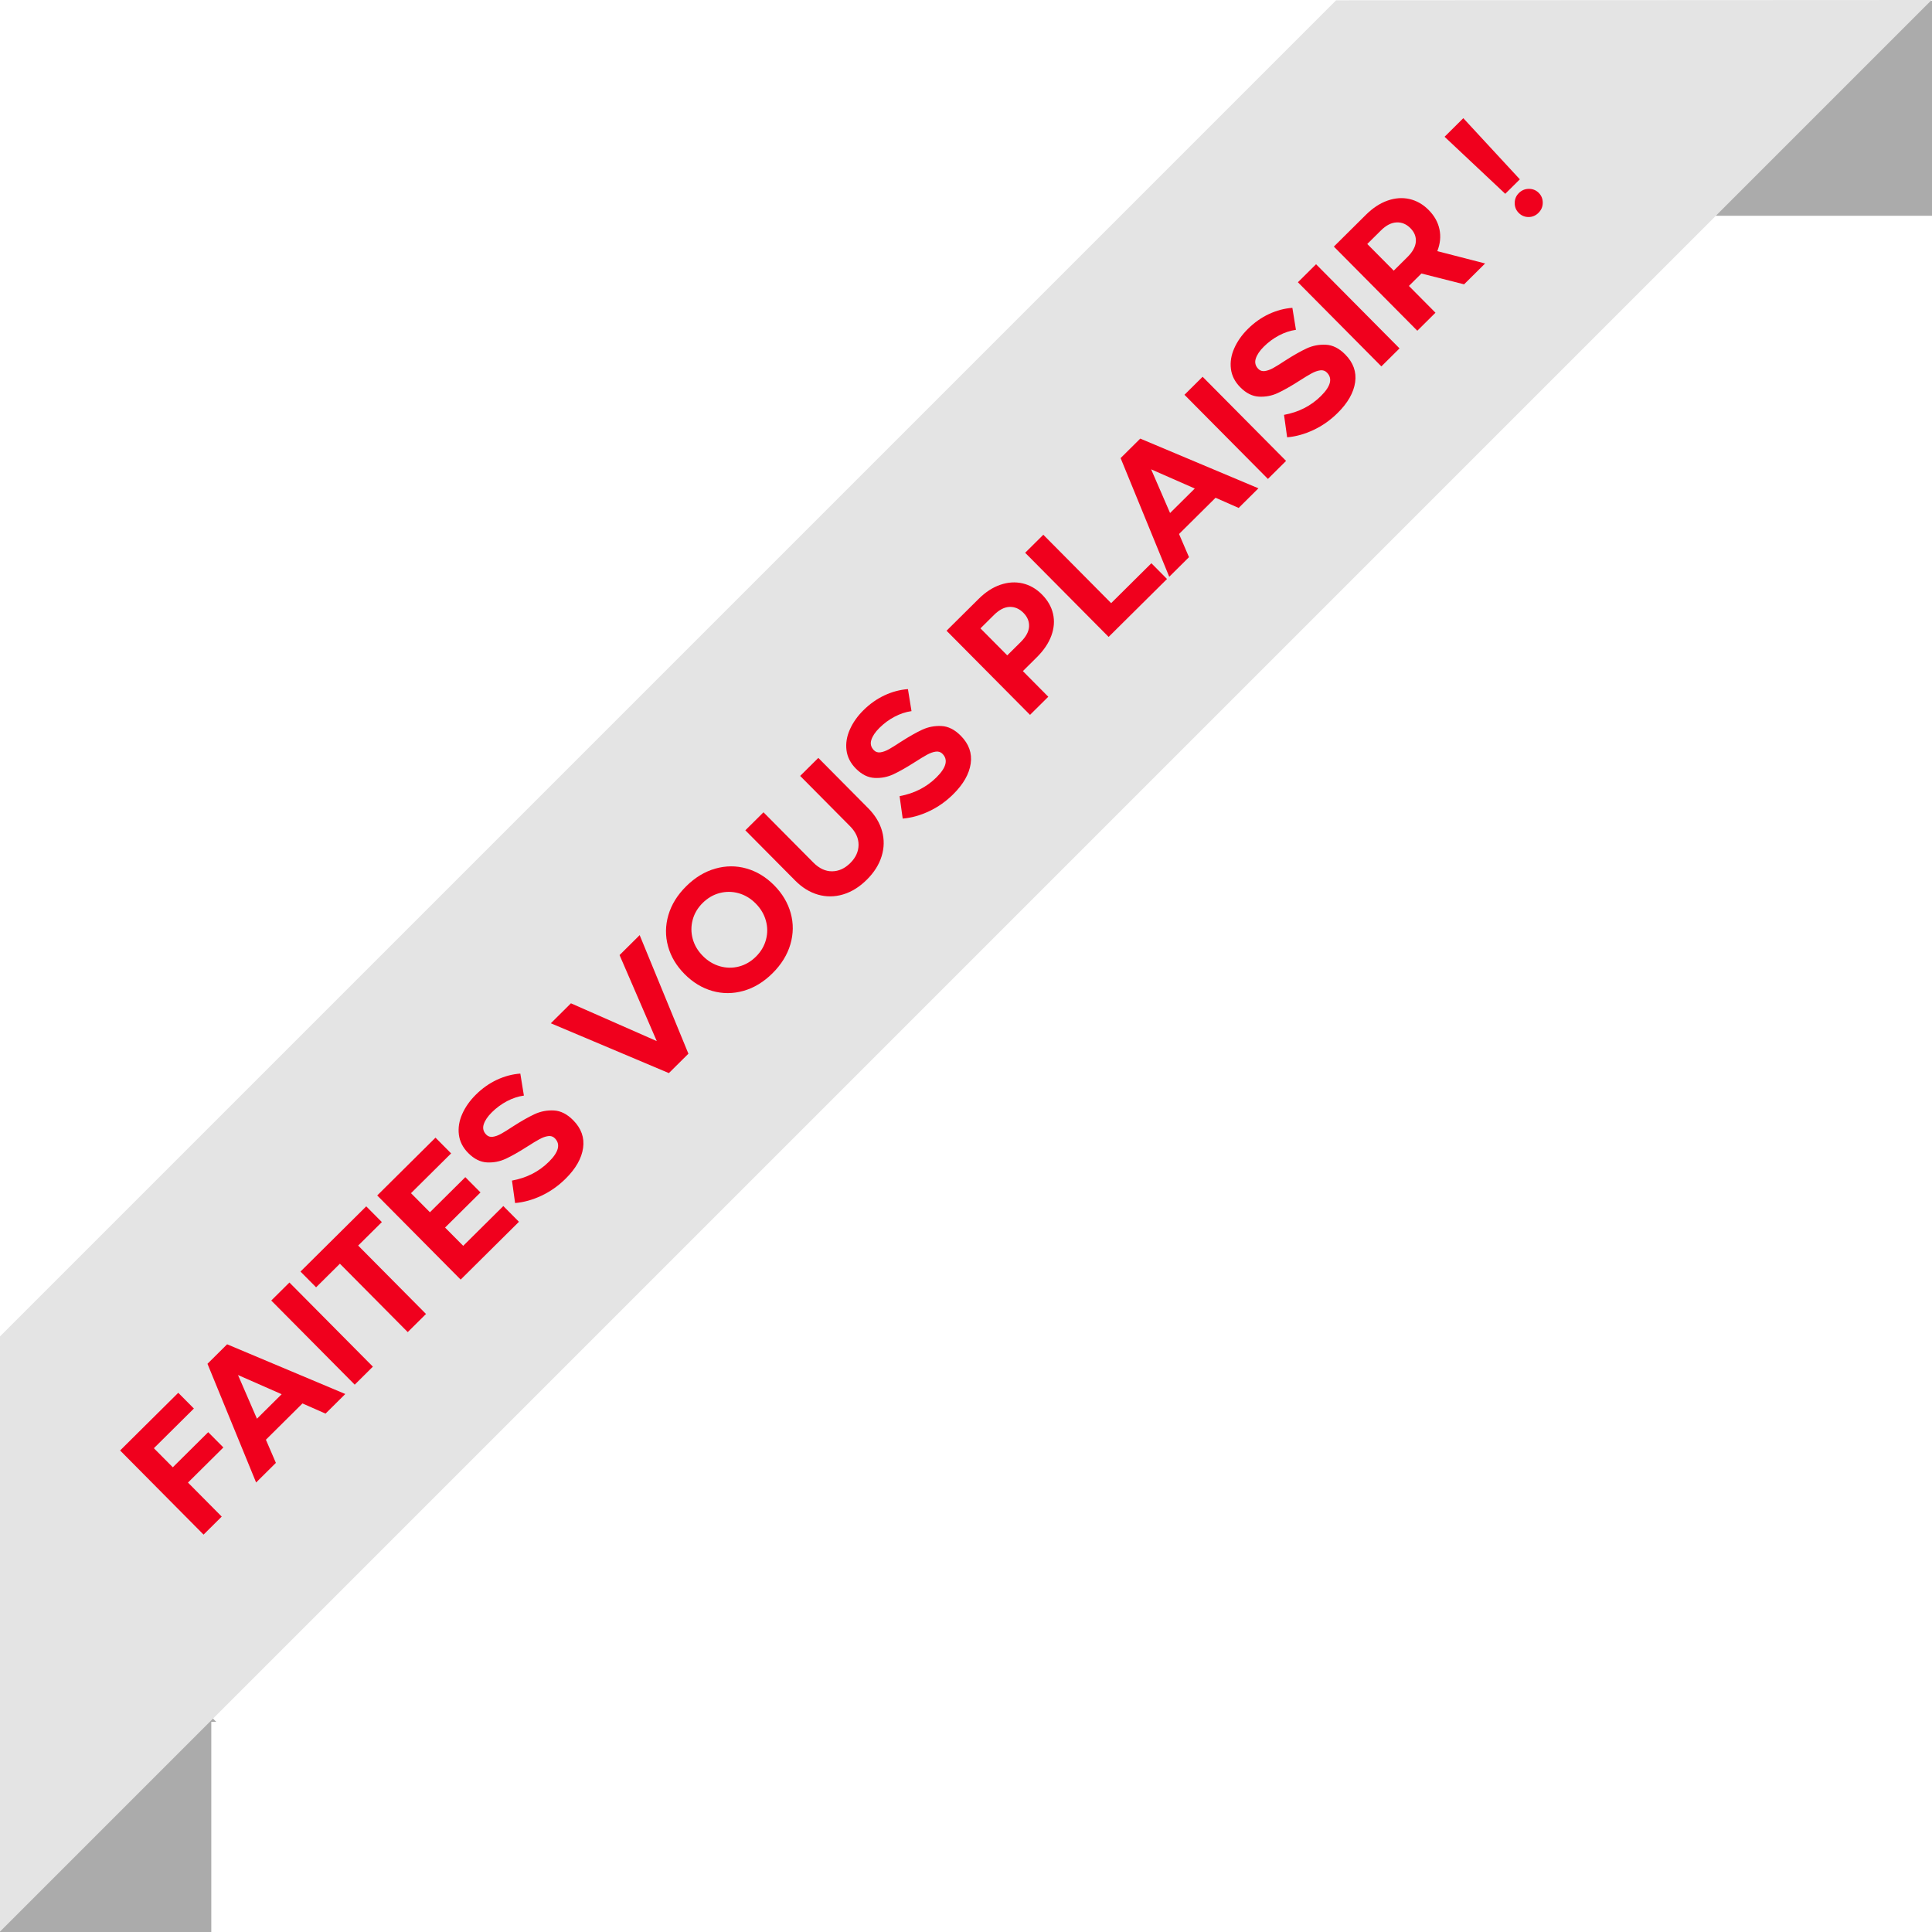 <?xml version="1.0" encoding="UTF-8"?><svg id="b" xmlns="http://www.w3.org/2000/svg" viewBox="0 0 167.065 167.091"><g id="c"><g><path d="m18.271,148.894h.428L.856,130.696H0v36.395h18.271v-18.198Z" fill="#ababab"/><path d="m167.065,18.657V.073h-36.4v.873l17.711,17.711h18.689Z" fill="#ababab"/><path d="m167.033,0L0,167.033v-51.471L115.537.025l51.496-.025Z" fill="#e4e4e4"/><g><path d="m14.943,126.88l3.062-3.036,1.312,1.321-3.062,3.037,2.918,2.941-1.57,1.559-7.217-7.276,5.029-4.988,1.351,1.361-3.459,3.431,1.637,1.65Z" fill="#f0001d"/><path d="m26.154,121.36l-3.161,3.136.863,2.003-1.71,1.696-4.205-10.264,1.699-1.686,10.219,4.298-1.709,1.696-1.996-.88Zm-1.799-.799l-3.774-1.659,1.638,3.779,2.137-2.12Z" fill="#f0001d"/><path d="m30.674,119.736l-7.217-7.276,1.57-1.558,7.217,7.276-1.57,1.558Z" fill="#f0001d"/><path d="m30.972,107.709l5.866,5.914-1.58,1.567-5.866-5.914-2.058,2.041-1.351-1.361,5.686-5.64,1.351,1.361-2.048,2.031Z" fill="#f0001d"/><path d="m37.176,104.828l3.062-3.036,1.311,1.321-3.062,3.037,1.568,1.58,3.469-3.44,1.351,1.361-5.04,4.999-7.216-7.276,5.039-4.998,1.351,1.361-3.469,3.44,1.637,1.65Z" fill="#f0001d"/><path d="m47.467,100.459c.848-.842,1.019-1.517.513-2.027-.158-.159-.353-.223-.583-.19-.231.032-.479.12-.744.265-.265.144-.622.36-1.071.648-.708.453-1.32.8-1.836,1.042s-1.061.349-1.635.32c-.574-.029-1.114-.299-1.62-.809-.467-.471-.736-1.001-.811-1.593-.073-.591.023-1.186.29-1.785.266-.6.658-1.155,1.175-1.668.557-.553,1.165-.982,1.826-1.29.662-.308,1.335-.486,2.022-.536l.309,1.902c-.495.07-.982.231-1.462.483-.479.253-.918.576-1.315.97-.358.355-.591.701-.697,1.037-.107.336-.032.634.224.892.151.152.339.213.563.181s.465-.118.719-.26c.255-.141.601-.355,1.037-.644.715-.459,1.333-.81,1.855-1.052s1.077-.349,1.665-.32c.587.029,1.144.309,1.669.839.704.709.99,1.512.861,2.409-.129.896-.631,1.779-1.505,2.646-.63.625-1.328,1.116-2.095,1.477-.768.36-1.527.571-2.28.634l-.269-1.941c1.268-.232,2.332-.775,3.194-1.63Z" fill="#f0001d"/><path d="m55.314,80.864l4.215,10.254-1.689,1.676-10.209-4.309,1.739-1.726,7.422,3.268-3.217-7.438,1.739-1.726Z" fill="#f0001d"/><path d="m64.293,85.682c-.908.257-1.806.26-2.692.009s-1.688-.737-2.404-1.46c-.71-.716-1.188-1.518-1.431-2.407-.244-.889-.234-1.786.03-2.692s.777-1.738,1.54-2.494c.762-.755,1.599-1.264,2.511-1.524s1.811-.265,2.697-.014,1.686.734,2.395,1.45c.71.715,1.188,1.52,1.436,2.411.247.893.237,1.793-.03,2.703-.268.909-.783,1.742-1.545,2.498s-1.597,1.263-2.506,1.52Zm-4.395-6.142c-.147.548-.146,1.096.003,1.644.149.549.441,1.041.875,1.479s.926.735,1.477.893c.55.157,1.1.164,1.647.021.549-.143,1.038-.428,1.469-.855.431-.427.72-.914.867-1.462.147-.547.146-1.096-.008-1.648-.152-.552-.446-1.046-.88-1.484-.434-.437-.924-.733-1.472-.887-.547-.154-1.095-.159-1.643-.017-.549.143-1.038.428-1.469.855-.432.427-.72.915-.867,1.461Z" fill="#f0001d"/><path d="m72.908,77.343c-.73.218-1.453.225-2.169.021-.715-.204-1.375-.611-1.979-1.221l-4.309-4.344,1.57-1.558,4.309,4.344c.507.51,1.047.763,1.621.759s1.1-.243,1.576-.716c.471-.467.709-.989.715-1.566.005-.578-.241-1.118-.741-1.622l-4.309-4.344,1.57-1.558,4.309,4.344c.605.61,1.007,1.273,1.205,1.99.198.717.186,1.44-.039,2.168-.224.729-.65,1.405-1.28,2.029-.636.631-1.319,1.055-2.049,1.273Z" fill="#f0001d"/><path d="m80.985,67.212c.848-.841,1.019-1.517.513-2.027-.157-.159-.353-.223-.583-.19-.231.032-.479.12-.744.264s-.621.36-1.071.649c-.708.453-1.32.8-1.836,1.042s-1.061.349-1.635.32c-.574-.028-1.114-.298-1.62-.808-.467-.471-.736-1.001-.811-1.592-.073-.591.023-1.187.29-1.786.266-.6.658-1.156,1.175-1.668.557-.552,1.166-.982,1.827-1.29.661-.307,1.335-.486,2.021-.536l.309,1.902c-.495.07-.982.232-1.462.484s-.918.575-1.315.97c-.358.355-.591.701-.697,1.037-.107.336-.032.633.224.892.151.153.339.213.563.181s.465-.119.719-.259c.255-.141.601-.355,1.037-.644.715-.459,1.333-.81,1.855-1.052s1.077-.349,1.665-.32c.587.029,1.144.308,1.669.838.704.709.99,1.512.861,2.409-.129.897-.631,1.78-1.505,2.647-.63.625-1.328,1.117-2.095,1.477-.768.36-1.527.571-2.28.634l-.269-1.941c1.268-.232,2.332-.776,3.194-1.63Z" fill="#f0001d"/><path d="m86.506,50.567c.657-.225,1.298-.265,1.921-.121s1.181.465,1.674.962c.5.504.819,1.061.958,1.672.14.611.091,1.241-.146,1.89-.237.649-.661,1.276-1.271,1.88l-1.192,1.183,2.198,2.217-1.58,1.567-7.218-7.276,2.783-2.76c.591-.585,1.214-.99,1.872-1.215Zm2.479,3.614c.025-.439-.137-.834-.485-1.185-.354-.358-.755-.529-1.2-.515s-.897.249-1.354.702l-1.163,1.154,2.317,2.335,1.163-1.153c.457-.454.697-.899.723-1.338Z" fill="#f0001d"/><path d="m100.914,50.067l-5.049,5.008-7.217-7.276,1.57-1.558,5.866,5.914,3.479-3.451,1.351,1.362Z" fill="#f0001d"/><path d="m105.114,43.042l-3.16,3.135.862,2.003-1.709,1.696-4.205-10.263,1.699-1.686,10.219,4.299-1.71,1.696-1.996-.879Zm-1.798-.799l-3.775-1.659,1.638,3.778,2.138-2.12Z" fill="#f0001d"/><path d="m109.64,41.414l-7.217-7.276,1.57-1.558,7.217,7.276-1.57,1.558Z" fill="#f0001d"/><path d="m114.227,34.242c.849-.841,1.02-1.517.514-2.027-.158-.159-.353-.223-.583-.19-.231.032-.479.12-.744.264s-.622.36-1.071.649c-.708.453-1.32.8-1.836,1.042s-1.061.349-1.635.32c-.574-.028-1.114-.298-1.62-.809-.467-.47-.737-1.001-.811-1.592s.023-1.187.29-1.786c.266-.6.657-1.156,1.175-1.668.557-.552,1.165-.982,1.826-1.29.662-.307,1.335-.486,2.022-.536l.309,1.902c-.495.07-.982.232-1.462.484s-.918.575-1.315.97c-.358.355-.591.701-.697,1.037-.107.336-.032.633.224.892.151.153.339.213.563.181s.464-.119.719-.259c.255-.141.601-.355,1.037-.644.715-.459,1.333-.81,1.855-1.052s1.077-.349,1.665-.32c.587.029,1.144.308,1.669.838.703.709.99,1.512.861,2.409-.129.897-.631,1.78-1.506,2.647-.629.625-1.327,1.117-2.095,1.477-.767.36-1.526.571-2.279.634l-.27-1.941c1.269-.232,2.333-.776,3.194-1.63Z" fill="#f0001d"/><path d="m119.45,31.683l-7.217-7.276,1.57-1.558,7.217,7.276-1.57,1.558Z" fill="#f0001d"/><path d="m126.603,24.587l-3.688-.936-1.083,1.075,2.297,2.316-1.57,1.558-7.217-7.276,2.772-2.75c.597-.592,1.223-1.001,1.877-1.23.654-.228,1.288-.272,1.9-.131.613.141,1.163.457,1.649.947.493.497.805,1.053.934,1.667.13.614.068,1.244-.186,1.89l4.134,1.066-1.819,1.804Zm-5.844-5.354c-.451.021-.9.252-1.344.692l-1.183,1.173,2.287,2.306,1.183-1.173c.451-.447.693-.888.729-1.324.034-.435-.122-.829-.471-1.18-.349-.351-.748-.516-1.201-.495Z" fill="#f0001d"/><path d="m130.163,16.759l-5.247-4.932,1.62-1.607,4.889,5.287-1.262,1.252Zm3.243.775c-.001.336-.124.626-.369.87s-.533.364-.863.363c-.33-.001-.613-.121-.85-.36-.23-.232-.345-.516-.343-.853.001-.337.121-.624.359-.86.245-.243.536-.364.873-.363.336.001.62.118.85.35.23.232.345.516.343.853Z" fill="#f0001d"/></g></g></g></svg>